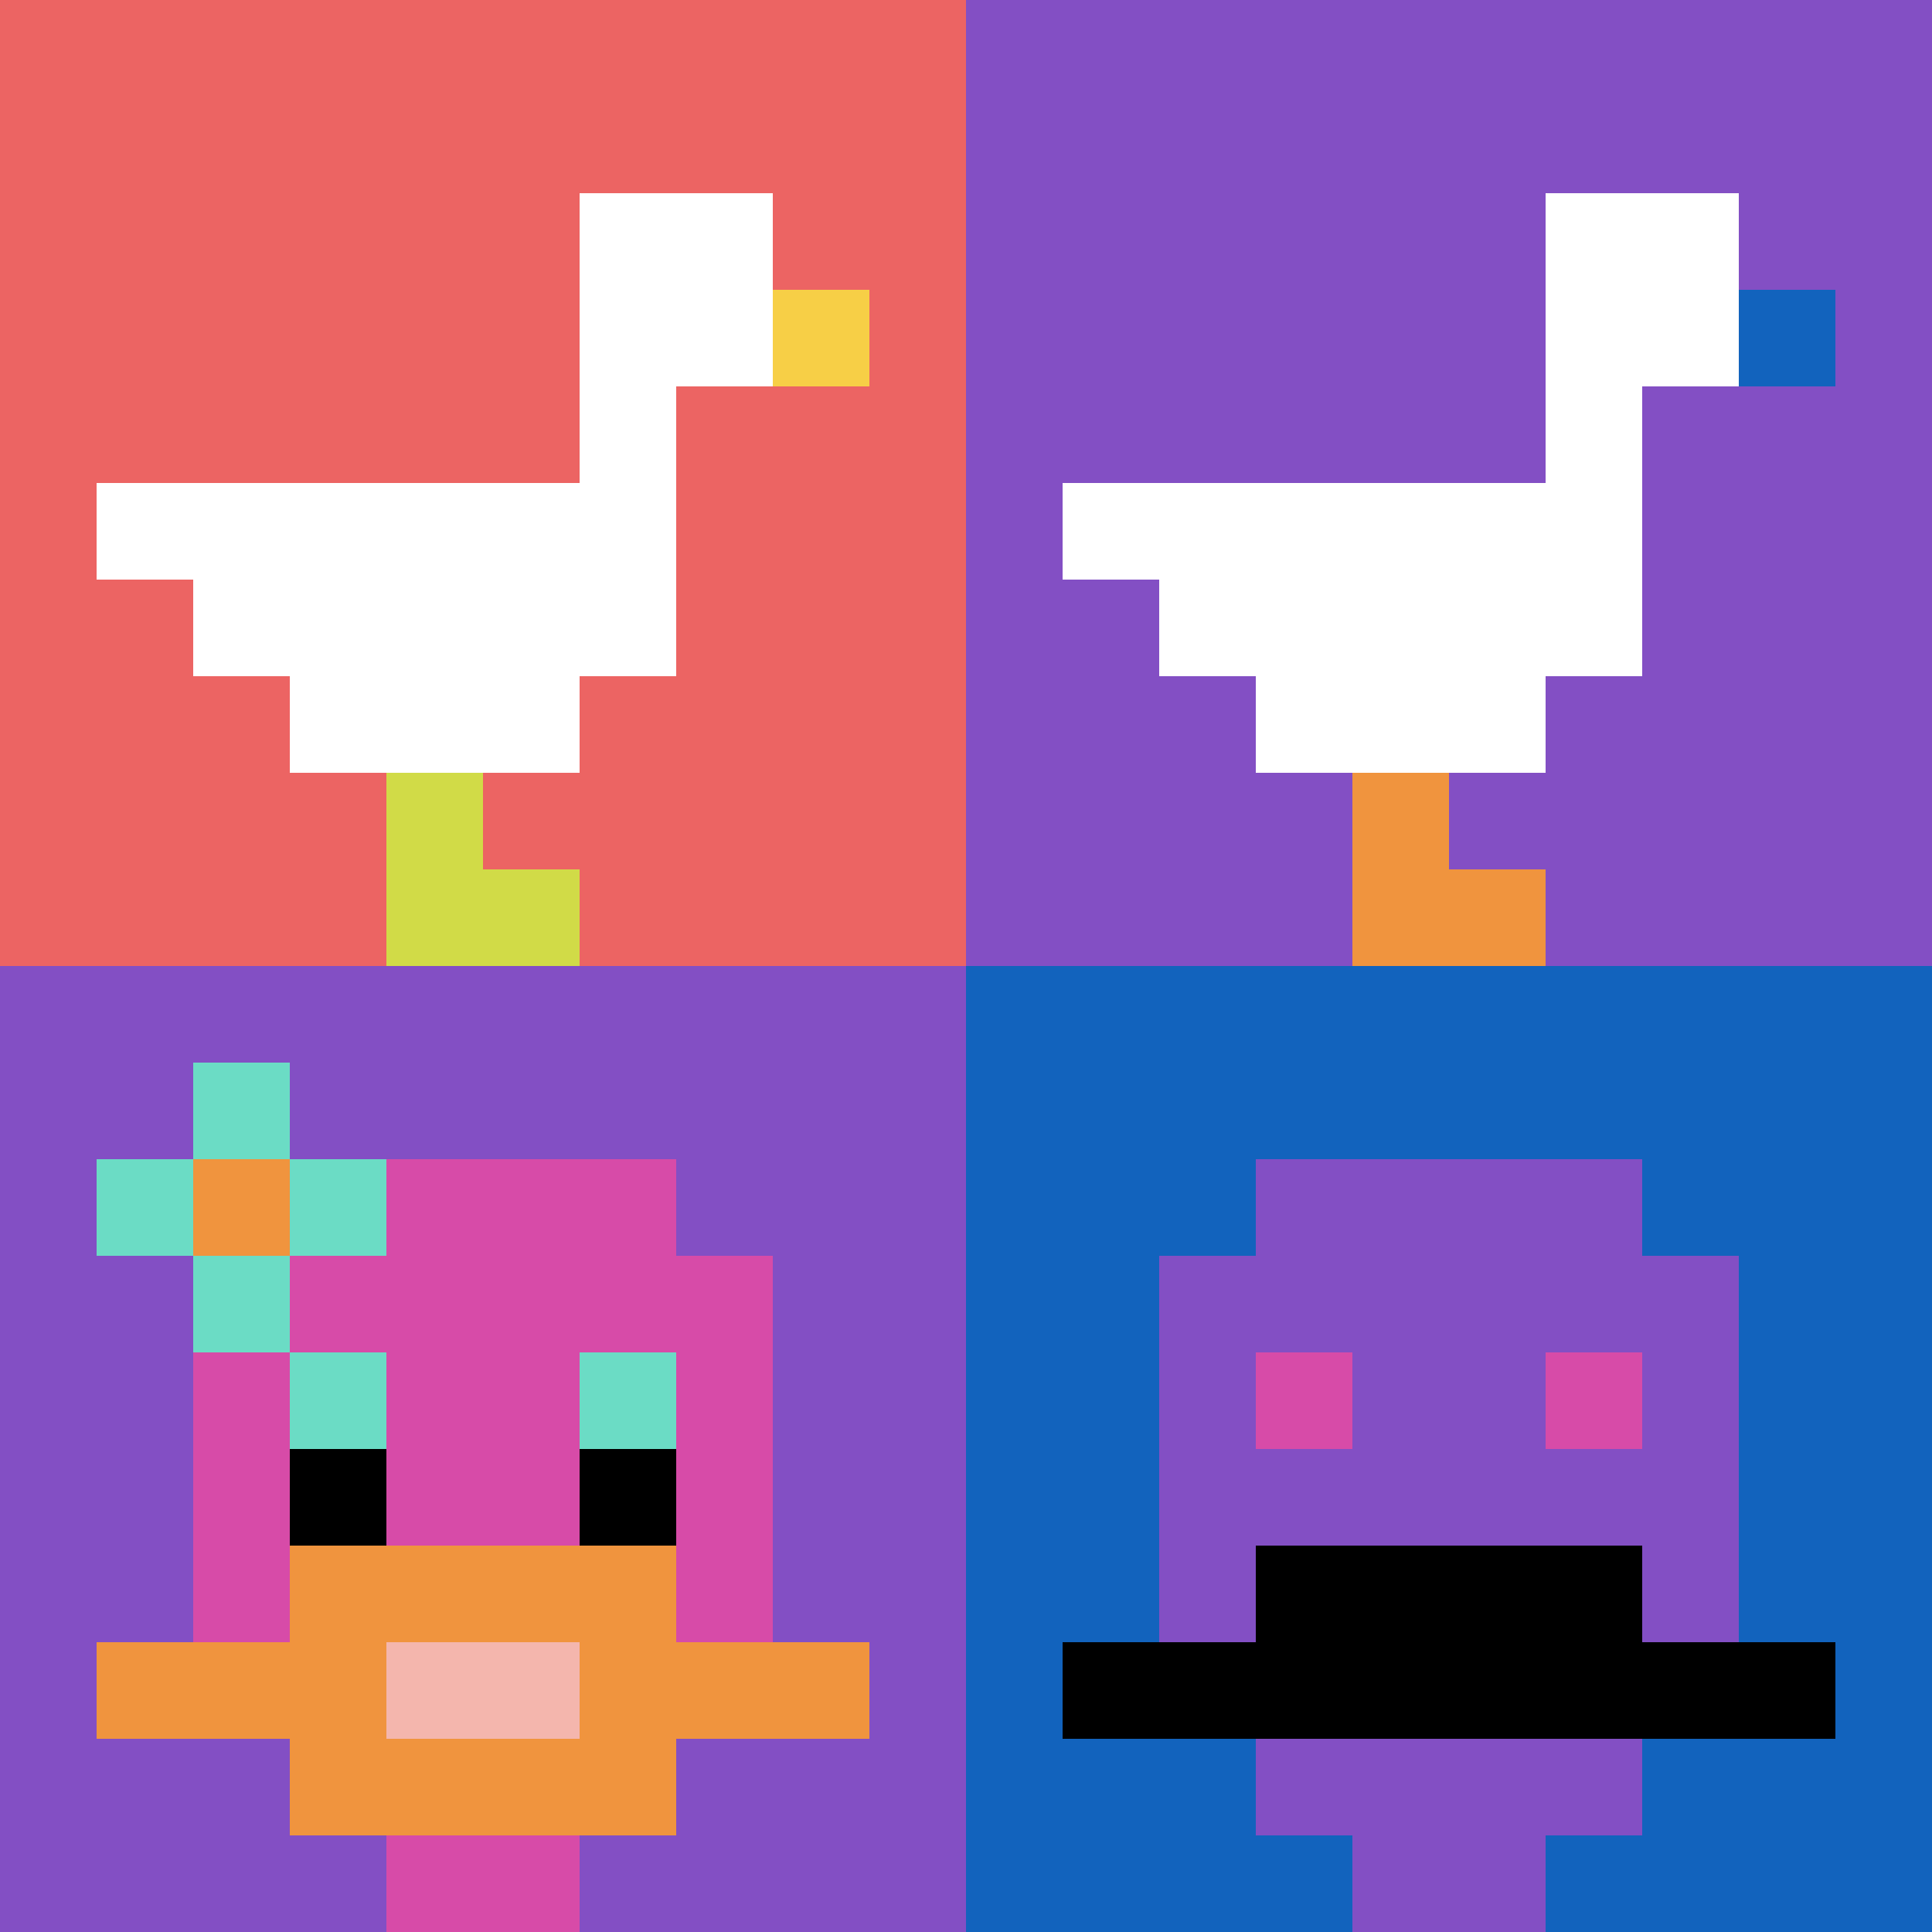 <svg xmlns="http://www.w3.org/2000/svg" version="1.1" width="563" height="563"><title>'goose-pfp-959196' by Dmitri Cherniak</title><desc>seed=959196
backgroundColor=#ffffff
padding=0
innerPadding=0
timeout=500
dimension=2
border=false
Save=function(){return n.handleSave()}
frame=114

Rendered at Wed Oct 04 2023 01:02:28 GMT+0200 (hora de verano de Europa central)
Generated in &lt;1ms
</desc><defs></defs><rect width="100%" height="100%" fill="#ffffff"></rect><g><g id="0-0"><rect x="0" y="0" height="281.5" width="281.5" fill="#EC6463"></rect><g><rect id="0-0-6-2-2-2" x="168.9" y="56.3" width="56.3" height="56.3" fill="#ffffff"></rect><rect id="0-0-6-2-1-4" x="168.9" y="56.3" width="28.15" height="112.6" fill="#ffffff"></rect><rect id="0-0-1-5-5-1" x="28.15" y="140.75" width="140.75" height="28.15" fill="#ffffff"></rect><rect id="0-0-2-5-5-2" x="56.3" y="140.75" width="140.75" height="56.3" fill="#ffffff"></rect><rect id="0-0-3-5-3-3" x="84.45" y="140.75" width="84.45" height="84.45" fill="#ffffff"></rect><rect id="0-0-8-3-1-1" x="225.2" y="84.45" width="28.15" height="28.15" fill="#F7CF46"></rect><rect id="0-0-4-8-1-2" x="112.6" y="225.2" width="28.15" height="56.3" fill="#D1DB47"></rect><rect id="0-0-4-9-2-1" x="112.6" y="253.35" width="56.3" height="28.15" fill="#D1DB47"></rect></g><rect x="0" y="0" stroke="white" stroke-width="0" height="281.5" width="281.5" fill="none"></rect></g><g id="1-0"><rect x="281.5" y="0" height="281.5" width="281.5" fill="#834FC4"></rect><g><rect id="281.5-0-6-2-2-2" x="450.4" y="56.3" width="56.3" height="56.3" fill="#ffffff"></rect><rect id="281.5-0-6-2-1-4" x="450.4" y="56.3" width="28.15" height="112.6" fill="#ffffff"></rect><rect id="281.5-0-1-5-5-1" x="309.65" y="140.75" width="140.75" height="28.15" fill="#ffffff"></rect><rect id="281.5-0-2-5-5-2" x="337.8" y="140.75" width="140.75" height="56.3" fill="#ffffff"></rect><rect id="281.5-0-3-5-3-3" x="365.95" y="140.75" width="84.45" height="84.45" fill="#ffffff"></rect><rect id="281.5-0-8-3-1-1" x="506.7" y="84.45" width="28.15" height="28.15" fill="#1263BD"></rect><rect id="281.5-0-4-8-1-2" x="394.1" y="225.2" width="28.15" height="56.3" fill="#F0943E"></rect><rect id="281.5-0-4-9-2-1" x="394.1" y="253.35" width="56.3" height="28.15" fill="#F0943E"></rect></g><rect x="281.5" y="0" stroke="white" stroke-width="0" height="281.5" width="281.5" fill="none"></rect></g><g id="0-1"><rect x="0" y="281.5" height="281.5" width="281.5" fill="#834FC4"></rect><g><rect id="0-281.5-3-2-4-7" x="84.45" y="337.8" width="112.6" height="197.05" fill="#D74BA8"></rect><rect id="0-281.5-2-3-6-5" x="56.3" y="365.95" width="168.9" height="140.75" fill="#D74BA8"></rect><rect id="0-281.5-4-8-2-2" x="112.6" y="506.7" width="56.3" height="56.3" fill="#D74BA8"></rect><rect id="0-281.5-1-7-8-1" x="28.15" y="478.55" width="225.2" height="28.15" fill="#F0943E"></rect><rect id="0-281.5-3-6-4-3" x="84.45" y="450.4" width="112.6" height="84.45" fill="#F0943E"></rect><rect id="0-281.5-4-7-2-1" x="112.6" y="478.55" width="56.3" height="28.15" fill="#F4B6AD"></rect><rect id="0-281.5-3-4-1-1" x="84.45" y="394.1" width="28.15" height="28.15" fill="#6BDCC5"></rect><rect id="0-281.5-6-4-1-1" x="168.9" y="394.1" width="28.15" height="28.15" fill="#6BDCC5"></rect><rect id="0-281.5-3-5-1-1" x="84.45" y="422.25" width="28.15" height="28.15" fill="#000000"></rect><rect id="0-281.5-6-5-1-1" x="168.9" y="422.25" width="28.15" height="28.15" fill="#000000"></rect><rect id="0-281.5-1-2-3-1" x="28.15" y="337.8" width="84.45" height="28.15" fill="#6BDCC5"></rect><rect id="0-281.5-2-1-1-3" x="56.3" y="309.65" width="28.15" height="84.45" fill="#6BDCC5"></rect><rect id="0-281.5-2-2-1-1" x="56.3" y="337.8" width="28.15" height="28.15" fill="#F0943E"></rect></g><rect x="0" y="281.5" stroke="white" stroke-width="0" height="281.5" width="281.5" fill="none"></rect></g><g id="1-1"><rect x="281.5" y="281.5" height="281.5" width="281.5" fill="#1263BD"></rect><g><rect id="281.5-281.5-3-2-4-7" x="365.95" y="337.8" width="112.6" height="197.05" fill="#834FC4"></rect><rect id="281.5-281.5-2-3-6-5" x="337.8" y="365.95" width="168.9" height="140.75" fill="#834FC4"></rect><rect id="281.5-281.5-4-8-2-2" x="394.1" y="506.7" width="56.3" height="56.3" fill="#834FC4"></rect><rect id="281.5-281.5-1-7-8-1" x="309.65" y="478.55" width="225.2" height="28.15" fill="#000000"></rect><rect id="281.5-281.5-3-6-4-2" x="365.95" y="450.4" width="112.6" height="56.3" fill="#000000"></rect><rect id="281.5-281.5-3-4-1-1" x="365.95" y="394.1" width="28.15" height="28.15" fill="#D74BA8"></rect><rect id="281.5-281.5-6-4-1-1" x="450.4" y="394.1" width="28.15" height="28.15" fill="#D74BA8"></rect></g><rect x="281.5" y="281.5" stroke="white" stroke-width="0" height="281.5" width="281.5" fill="none"></rect></g></g></svg>